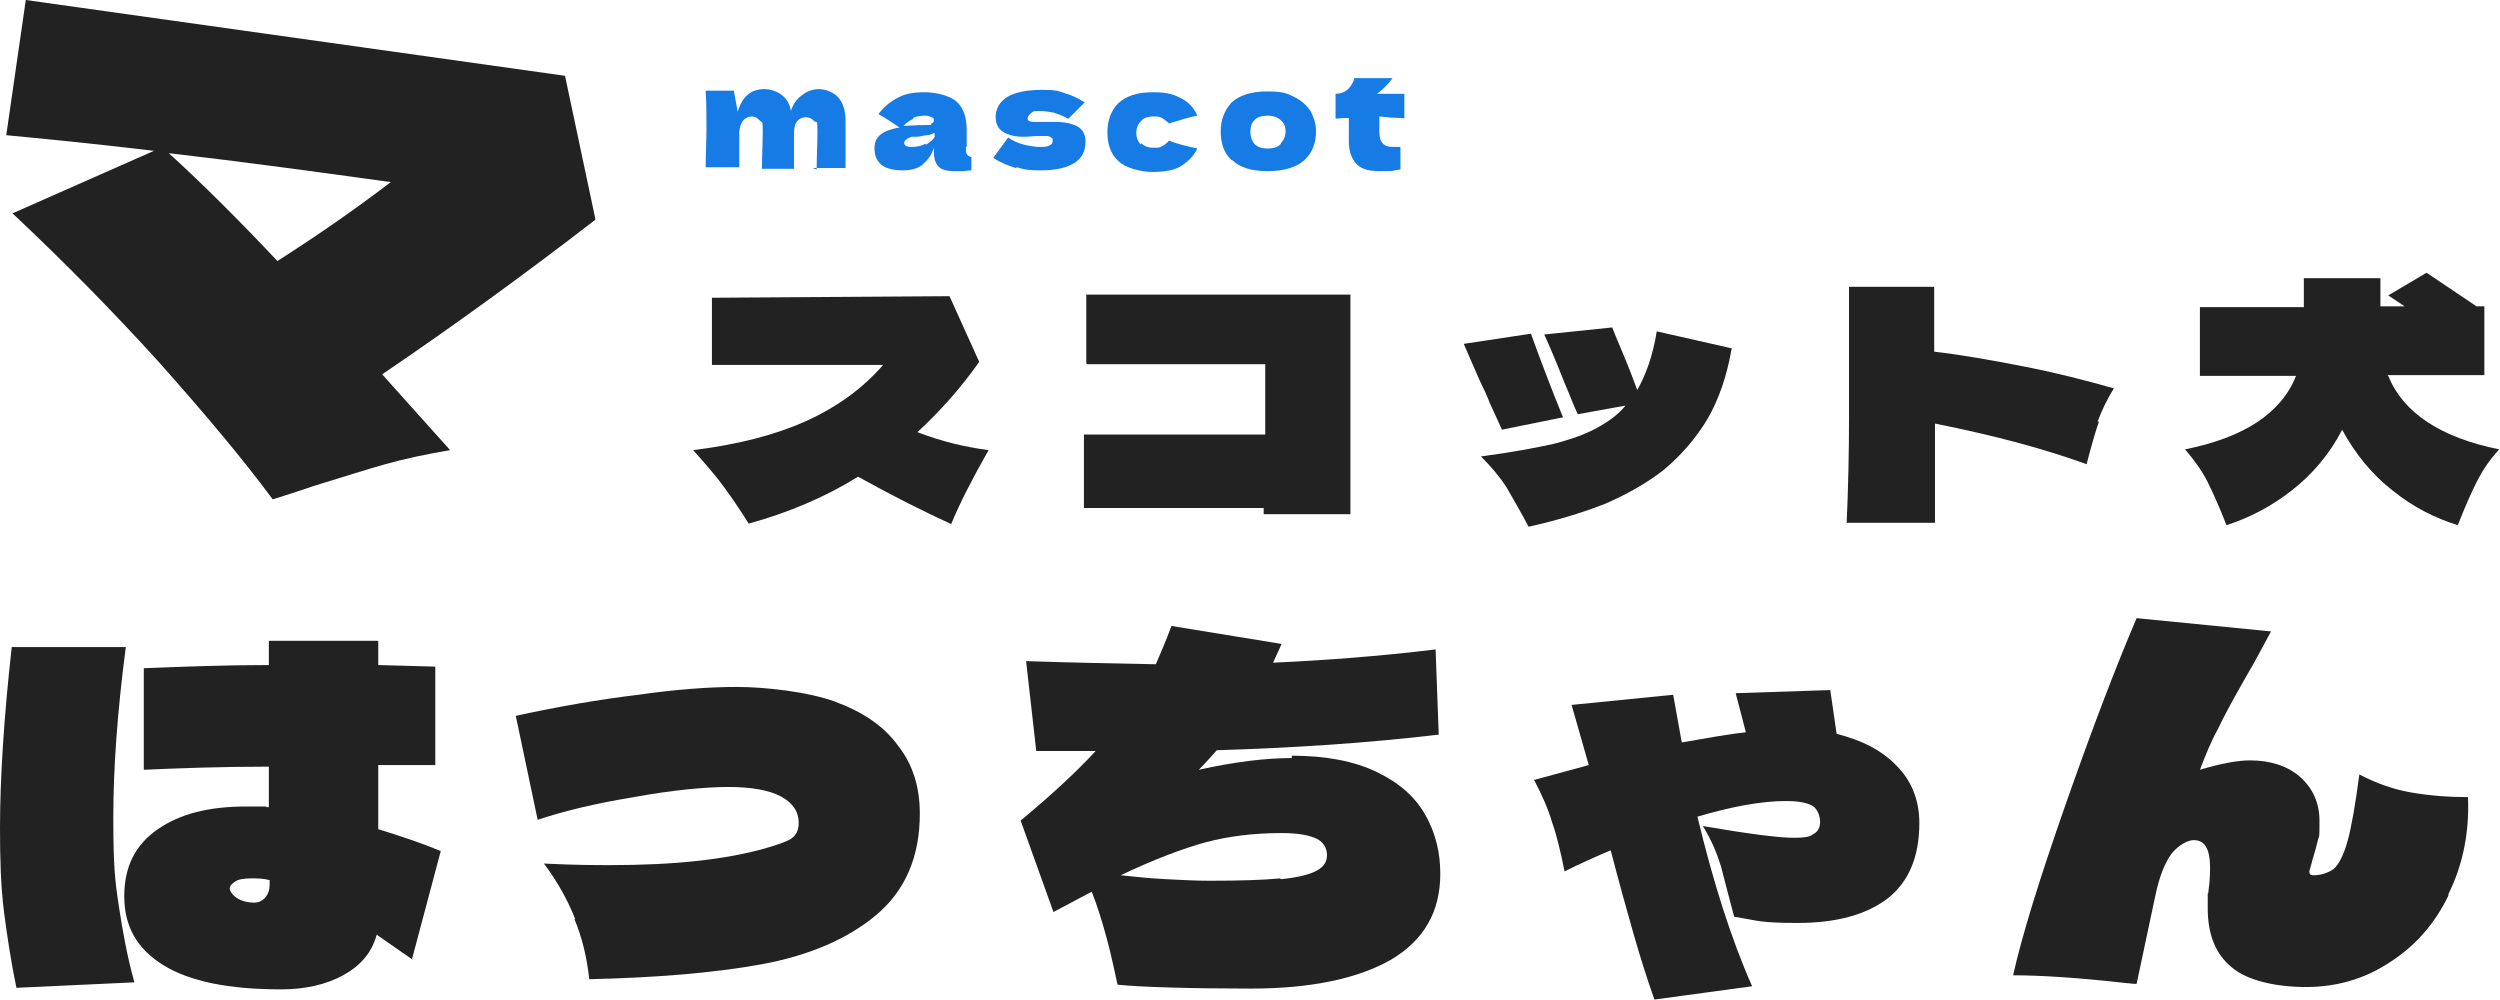 <?xml version="1.0" encoding="UTF-8"?>
<svg id="_レイヤー_1" data-name="レイヤー 1" xmlns="http://www.w3.org/2000/svg" version="1.1" viewBox="0 0 319.9 127.9">
  <defs>
    <style>
      .cls-1 {
        fill: #222;
      }

      .cls-1, .cls-2 {
        stroke-width: 0px;
      }

      .cls-2 {
        fill: #177be5;
      }

      .cls-3 {
        isolation: isolate;
      }
    </style>
  </defs>
  <g id="_グループ_273" data-name="グループ 273">
    <g id="_グループ_195" data-name="グループ 195">
      <g id="_スコット犬" data-name="スコット犬" class="cls-3">
        <g class="cls-3">
          <path class="cls-1" d="M121.8,67.1c-3.5-1.6-7.5-3.6-12-6.1-4.2,2.6-8.9,4.6-14,6-1-1.6-2-3.1-3.1-4.6-1-1.4-2.4-3-4-4.8,5.6-.7,10.4-1.9,14.4-3.7,4-1.8,7.3-4.2,9.9-7.2h-21.9v-8.6l30.4-.2,3.8,8.4c-2.3,3.3-5,6.3-7.9,9,3.1,1.2,6.1,1.9,9.1,2.3-2.1,3.7-3.7,6.8-4.8,9.5Z"/>
          <path class="cls-1" d="M139,46.5v-8.8h33.8v28.1h-11.1v-.8h-23v-9.4h23.2v-9h-22.8Z"/>
          <path class="cls-1" d="M192.2,55l-1.6-3.5c-.3-.8-.7-1.7-1.3-2.9-.5-1.2-1.2-2.7-2-4.6l8.6-1.3c1.4,3.9,2.8,7.5,4.1,10.7l-7.9,1.6ZM221.6,44.5c-.6,3.5-1.6,6.5-3.1,9.1-1.5,2.5-3.4,4.7-5.7,6.6-2.2,1.7-4.7,3.1-7.5,4.3-2.8,1.1-6.1,2.1-9.7,2.9-1-1.9-2-3.6-2.8-5-.9-1.4-2-2.7-3.3-4,3.9-.5,7-1.1,9.3-1.6,2.3-.6,4.3-1.3,6-2.3,1.2-.7,2.3-1.5,3.2-2.6l-6.1,1.1c-.5-1-1-2.4-1.7-4-1.1-2.8-2-4.9-2.6-6.2l8.7-.9c.1.3.6,1.5,1.4,3.4.8,1.9,1.4,3.5,1.8,4.6,1.1-1.9,2-4.4,2.5-7.5l9.7,2.2Z"/>
          <path class="cls-1" d="M268.6,53.9c-.5,1.4-1,3.2-1.6,5.5-5.5-2-11.9-3.7-19.4-5.2v12.7h-11.3c.2-4.5.3-9,.3-13.4,0-4.5,0-10.1,0-16.8h10.9v8.3c3.5.4,7.4,1.1,11.5,1.9s8,1.8,11.5,2.8c-.9,1.4-1.6,2.9-2.1,4.3Z"/>
          <path class="cls-1" d="M305.6,48.1c1.9,4.7,6.7,7.9,14.2,9.4-1.3,1.4-2.2,2.8-2.9,4.2s-1.5,3.2-2.4,5.5c-2.9-.9-5.7-2.3-8.3-4.4-2.7-2.1-4.8-4.7-6.5-7.8-1.6,3.1-3.8,5.7-6.5,7.8-2.7,2.1-5.5,3.5-8.3,4.4-.9-2.3-1.7-4.1-2.4-5.5s-1.7-2.8-2.9-4.2c7.5-1.5,12.3-4.6,14.2-9.4h-12.3v-8.8h13.3v-3.7s9.8,0,9.8,0v3.6s3.1,0,3.1,0l-2.1-1.4,4.9-2.9,6.4,4.3h1v8.8h-12.4Z"/>
        </g>
      </g>
      <g id="mascot" class="cls-3">
        <g class="cls-3">
          <path class="cls-2" d="M104.5,21.7c0-1.6.1-3.2.1-4.9s-.1-1-.4-1.3c-.3-.3-.6-.5-1.1-.5s-.8.2-1.1.5c-.3.4-.4.9-.4,1.6h0c0,2.1,0,3.6,0,4.5h-4.1c0-1.8.1-3.4.1-4.9s-.1-.9-.4-1.3c-.3-.3-.6-.5-1-.5s-.8.2-1.1.5c-.3.4-.4.8-.5,1.4,0,.9,0,1.6,0,1.9,0,.8,0,1.7,0,2.7h-4.3c0-1.7.1-3.4.1-4.9s0-3.2-.1-4.9c.8,0,1.4,0,1.8,0s1,0,1.8,0l.5,2.7c.3-1,.7-1.7,1.3-2.2.6-.5,1.3-.7,2.1-.7s1.7.3,2.3.8c.6.5,1,1.2,1.1,2,.3-.9.7-1.5,1.4-2,.6-.5,1.4-.8,2.2-.8s1.9.4,2.5,1.1c.6.7.9,1.7.9,3v3c0,1.4,0,2.3,0,3h-4.2Z"/>
          <path class="cls-2" d="M123.6,18.8c0,.4,0,.7.1.9s.3.3.6.4v1.7c-.5,0-.8.1-1.1.1-.3,0-.7,0-1.1,0-1,0-1.7-.2-2.1-.7s-.5-1.1-.5-1.8v-.5c-.3,1-.9,1.7-1.5,2.2s-1.5.7-2.5.7-2.1-.2-2.7-.7c-.6-.5-.9-1.2-.9-2.1s.3-1.4.8-1.8c.5-.4,1.3-.7,2.4-.9-.9-.6-1.8-1.2-2.7-1.7.7-.9,1.5-1.6,2.5-2.1.9-.5,2-.7,3.4-.7s3.2.4,4.1,1.2c.9.8,1.3,2,1.3,3.7v2.1ZM116.9,15.2c-.5.2-.9.5-1.3.9.7,0,1.6-.1,2.7-.1s.8,0,.9-.2c.2-.1.3-.2.3-.4s0-.3-.3-.4c-.2-.1-.4-.2-.8-.2-.6,0-1.2.1-1.6.3ZM118.5,18.5c.5-.3.9-.6,1.1-1v-.5c-.3.1-.6.3-1,.3s-.8.2-1.3.2h-.6c-.7.2-1,.5-1,.8s.3.5.9.5,1.3-.1,1.8-.4Z"/>
          <path class="cls-2" d="M130,21.5c-1-.3-2-.7-2.9-1.3l1.9-2.6c.6.4,1.2.7,2,.9.8.2,1.5.3,2,.3s1,0,1.3-.2c.3-.1.4-.3.4-.6s0-.3-.2-.4c-.1-.1-.3-.2-.6-.2s-.3,0-.5,0c-.2,0-.4,0-.5,0-.6,0-1.3.1-1.9.1-1.1,0-1.9-.2-2.6-.6s-1-1.1-1-2,.5-1.9,1.5-2.5c1-.6,2.5-.9,4.4-.9s1.9.1,2.9.4c1,.3,1.8.7,2.6,1.2l-2.1,2.1c-.7-.4-1.3-.6-1.9-.8-.6-.1-1.2-.2-1.8-.2s-.8,0-1.1.3-.4.4-.4.6,0,.3.2.4c.1,0,.3.1.5.1s.5,0,.8,0c.9,0,1.5,0,2,0,1.2,0,2.2.2,2.9.6.7.4,1,1.1,1,1.9,0,1.3-.5,2.2-1.5,2.8-1,.6-2.4.9-4.2.9s-2-.1-3.1-.4Z"/>
          <path class="cls-2" d="M146,18.3c.4.4.9.6,1.6.6s.8,0,1.1-.2c.3-.1.6-.4.9-.7,1,.4,2.2.7,3.6,1-.4.9-1.1,1.6-2,2.2s-2.2.8-3.7.8-3.5-.5-4.4-1.4c-1-.9-1.4-2.2-1.4-3.7s.5-2.8,1.4-3.7c1-.9,2.4-1.4,4.4-1.4s2.7.3,3.7.8c.9.5,1.6,1.2,2,2.2-1.1.2-2.3.6-3.6,1-.3-.3-.6-.5-.9-.7-.3-.2-.7-.2-1.1-.2-.7,0-1.3.2-1.6.6-.4.4-.6.9-.6,1.5,0,.6.2,1.1.6,1.5Z"/>
          <path class="cls-2" d="M157.6,20.5c-1-.9-1.4-2.2-1.4-3.7s.5-2.7,1.4-3.7c1-.9,2.5-1.4,4.5-1.4s2.5.2,3.5.7,1.6,1.1,2.1,1.8c.4.8.7,1.6.7,2.6,0,1.5-.5,2.8-1.5,3.7-1,.9-2.6,1.4-4.7,1.4s-3.6-.5-4.5-1.4ZM163.9,18.3c.4-.4.6-.9.6-1.5s-.2-1.1-.6-1.4c-.4-.4-1-.6-1.7-.6s-1.4.2-1.7.6c-.4.4-.5.9-.5,1.5s.2,1.1.5,1.5c.4.4.9.6,1.7.6s1.4-.2,1.7-.6Z"/>
          <path class="cls-2" d="M179.5,15.1c-1.1,0-2.1-.1-3-.2v1.9c0,.6.1,1.2.4,1.5.3.4.8.5,1.5.5s.5,0,.8,0c0,.4,0,.9,0,1.4s0,.7,0,1.5c-.5,0-1,.2-1.3.2-.4,0-.8,0-1.4,0-1.4,0-2.4-.3-3-1s-.9-1.6-.9-2.8v-3c-.5,0-1.1,0-1.7.1v-3.2c.6,0,1.2-.2,1.6-.6.4-.4.7-.9.8-1.4h4.9c-.6.8-1.3,1.5-2,2h3.5v3.2Z"/>
        </g>
      </g>
      <g id="_マ" data-name="マ" class="cls-3">
        <g class="cls-3">
          <path class="cls-1" d="M76.2,28.1c-9.2,7.1-18.3,13.7-27.3,19.8l8.7,9.7c-3,.5-5.8,1.1-8.3,1.8-2.5.7-5.6,1.7-9.2,2.8-2.3.8-4,1.3-5.2,1.7-4-5.4-8.9-11.2-14.6-17.6-5.8-6.4-12-12.7-18.7-19l18.1-8c-8.4-1-14.7-1.6-18.9-2L3.3,0l69,9.7,3.9,18.4ZM35.5,33.4c5-3.2,9.8-6.5,14.5-10.1-9.4-1.3-18.9-2.6-28.4-3.7,4.4,4,9,8.6,13.9,13.8Z"/>
        </g>
      </g>
    </g>
    <g id="_グループ_218" data-name="グループ 218">
      <g id="_グループ_217" data-name="グループ 217">
        <g id="_はっちゃん" data-name="はっちゃん" class="cls-3">
          <g class="cls-3">
            <path class="cls-1" d="M16.1,82.8c-1.1,8.4-1.6,15.6-1.6,21.8s.2,8,.7,11.3c.5,3.3,1.1,6.6,2,9.8l-15.1.7c-.7-3.4-1.2-6.7-1.6-9.8-.4-3.2-.5-6.7-.5-10.6,0-6.4.5-14.2,1.5-23.2h14.6ZM52.8,122.8l-4.6-3.2c-.6,2.3-2.1,4-4.3,5.2-2.2,1.2-4.9,1.8-7.9,1.8-6.7,0-11.7-1-15.1-3.1s-5-5-5-8.8,1.4-6.6,4.3-8.6c2.9-2,6.6-2.9,11.3-2.9s1.5,0,2.9.1v-5.2c-6.1,0-11.5.2-16,.4v-13c5.2-.2,10.5-.4,16-.4v-3.1h14v3.1l7.3.2v12.6h-7.3v8.2c2.9.9,5.6,1.8,8,2.8l-3.7,13.9ZM34.4,112.6c-.7-.2-1.5-.2-2.3-.2s-1.6.1-2,.4c-.5.3-.7.6-.7.9s.3.8.9,1.2c.6.4,1.4.6,2.3.6s1.9-.8,1.9-2.3v-.6Z"/>
            <path class="cls-1" d="M73.6,117.6c-.9-2.3-2.2-4.7-4-7.1,4,.2,6.8.2,8.5.2,8.2,0,14.8-.7,20-2.2,1.7-.5,2.8-.9,3.3-1.3.5-.4.8-1,.8-1.9,0-1.5-.8-2.6-2.3-3.4-1.5-.8-3.8-1.2-6.7-1.2s-7.2.4-12.1,1.3c-4.9.8-9,1.8-12.3,2.9l-2.8-13.3c5.5-1.2,10.7-2.1,15.7-2.7,4.9-.7,9.1-1,12.6-1s9.1.6,12.6,1.9c3.5,1.3,6.2,3.1,8,5.6,1.9,2.4,2.8,5.3,2.8,8.7,0,5.6-1.9,9.9-5.6,13-3.7,3.1-8.7,5.2-14.7,6.3-6.1,1.1-13.4,1.7-22,1.9-.3-2.8-.9-5.3-1.9-7.7Z"/>
            <path class="cls-1" d="M165.3,96.7c4.4,0,8,.7,10.9,2.1,2.9,1.4,4.9,3.2,6.2,5.5,1.3,2.3,1.9,4.8,1.9,7.5,0,4.9-2.1,8.5-6.3,11-4.2,2.4-10.2,3.7-17.9,3.7s-14.4-.2-17.1-.5c-.4-1.8-.8-3.8-1.4-6-.6-2.2-1.2-4.1-1.9-5.9l-4.9,2.6-4.2-11.7c4.1-3.4,7.3-6.4,9.6-8.9h-7.6l-1.3-11.5c6.1.2,11.6.3,16.6.4.6-1.4,1.3-3,2-4.9l14.1,2.3-1.1,2.4c6.5-.3,13.4-.8,20.8-1.7l.4,10.9c-9.2,1.1-18.7,1.7-28.4,2-1.4,1.6-2.2,2.4-2.3,2.5,4.5-1,8.5-1.5,11.9-1.5ZM163.9,112.5c2.1-.2,3.7-.6,4.6-1.1.9-.5,1.3-1.1,1.3-2s-.5-1.8-1.6-2.2c-1-.4-2.4-.6-4.2-.6-3.6,0-6.8.4-9.8,1.2-2.9.8-6.6,2.2-10.8,4.2,1.9.2,3.8.4,5.8.5,2,.1,3.8.2,5.6.2,3.9,0,6.9-.1,9-.3Z"/>
            <path class="cls-1" d="M235,93.9c3.2.8,5.8,2.1,7.7,4.1,1.9,1.9,2.9,4.4,2.9,7.3,0,4.4-1.4,7.6-4.1,9.7-2.8,2.1-6.6,3.1-11.5,3.1s-5-.3-8.1-.8c-.7-2.7-1.3-4.9-1.7-6.5-.5-1.6-1.2-3.3-2.3-5.1,5.8,1,9.7,1.5,11.6,1.5s2.1-.2,2.6-.5c.5-.3.8-.8.8-1.5s-.3-1.7-1-2.1c-.7-.4-1.8-.6-3.4-.6-3.1,0-6.9.7-11.3,2,2,8.3,4.3,15.6,7,21.7l-12.5,1.7c-1-2.8-1.9-5.7-2.7-8.5-.8-2.8-1.8-6.4-2.9-10.6-2.1.9-4.1,1.8-5.9,2.7-.5-2.5-1-4.6-1.6-6.3-.5-1.7-1.3-3.5-2.3-5.4l7-1.9-2.2-7.7,13-1.3,1.1,6.1c3.5-.6,6.2-1.1,8.2-1.3l-1.3-5,12.1-.4.8,5.5Z"/>
            <path class="cls-1" d="M313.3,114.6c-1.8,3.7-4.3,6.5-7.6,8.6-3.2,2.1-6.8,3.1-10.6,3.1s-7.5-.8-9.5-2.5c-2.1-1.7-3.1-4.2-3.1-7.6s0-1.1.1-2.2c.2-1.5.2-2.5.2-3.1,0-1.1-.2-2-.5-2.5-.3-.6-.9-.9-1.6-.9s-1.9.6-2.8,1.7c-.9,1.2-1.6,3-2.1,5.4l-2.4,11.3c-.6,0-1-.1-1.3-.1-6.2-.7-11-1-14.5-1,1.1-5,3.4-12.4,6.8-22.1,3.4-9.7,6.4-17.5,9-23.6l17.2,1.7c-1,1.8-2,3.8-3.2,5.8-1.6,2.8-2.8,5-3.6,6.7-.9,1.6-1.6,3.4-2.3,5.2,2.7-.8,4.8-1.2,6.4-1.2,2.6,0,4.8.7,6.4,2.1,1.6,1.4,2.5,3.3,2.5,5.6s0,1.8-.2,2.5c-.2.8-.4,1.6-.7,2.5-.2.9-.4,1.4-.4,1.5,0,.4.2.5.5.5,1,0,1.9-.3,2.6-.8.7-.6,1.3-1.8,1.8-3.6.5-1.8,1-4.7,1.5-8.5,2.1,1.1,4.3,1.9,6.6,2.3,2.3.4,4.7.6,7.3.6.2,4.6-.7,8.8-2.5,12.4Z"/>
          </g>
        </g>
      </g>
    </g>
  </g>
</svg>